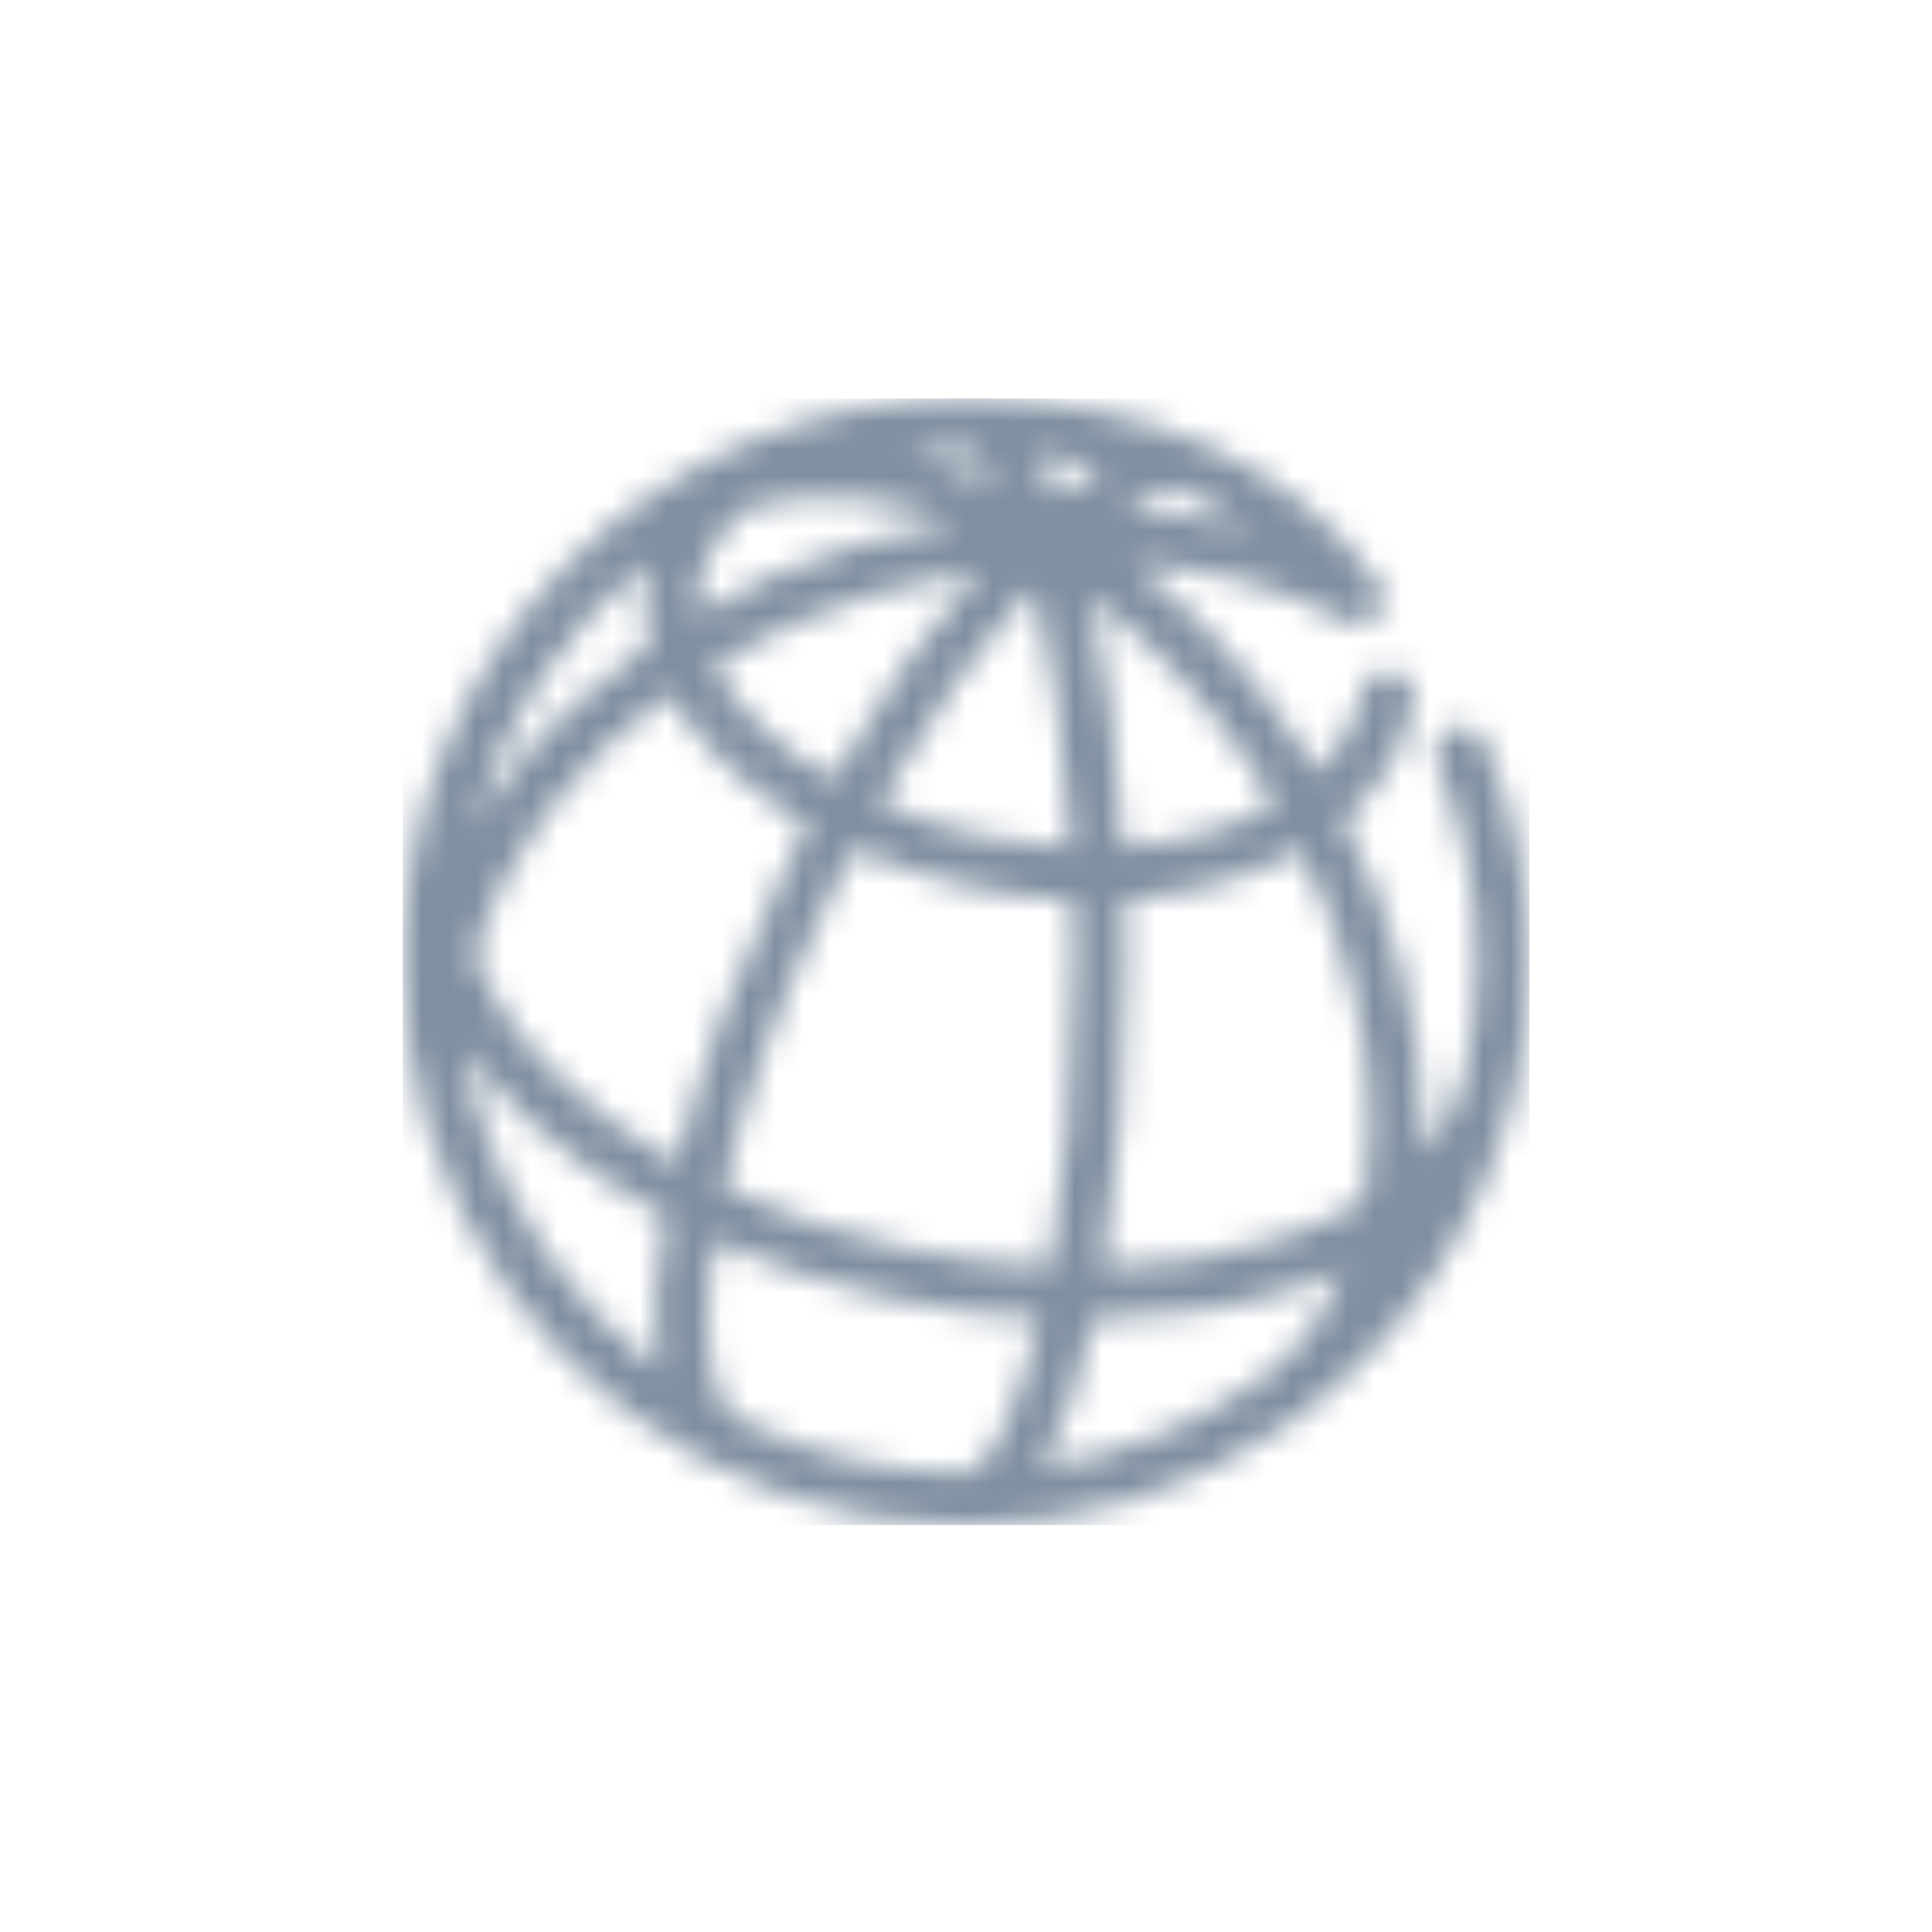 <svg width="71" height="71" viewBox="0 0 71 71" fill="none" xmlns="http://www.w3.org/2000/svg"><mask id="mask0_2999_12140" style="mask-type:luminance" maskUnits="userSpaceOnUse" x="14" y="14" width="43" height="43"><path d="M40.171 48.501C42.889 48.468 45.47 48.07 47.753 47.303C48.328 47.109 48.877 46.894 49.396 46.663C48.76 48.214 47.827 49.508 46.61 50.47C44.21 52.237 41.378 53.449 38.304 53.912C39.073 52.583 39.693 50.705 40.171 48.501ZM27.376 52.27C27.319 52.223 27.258 52.179 27.189 52.147C26.119 51.626 25.687 49.242 26.244 45.596C28.299 46.519 30.537 47.252 32.889 47.754C34.671 48.134 36.447 48.37 38.183 48.461C37.332 52.161 36.241 54.105 35.518 54.105C35.471 54.105 35.427 54.112 35.383 54.12C32.518 54.1 29.802 53.441 27.376 52.27ZM17.448 40.483C17.283 39.858 17.18 39.221 17.138 38.572C17.781 39.488 18.564 40.381 19.498 41.244C20.907 42.545 22.58 43.71 24.444 44.709C24.063 46.838 23.956 48.767 24.195 50.322C20.983 47.893 18.579 44.455 17.448 40.483ZM41.383 35.313C41.383 34.561 41.371 33.805 41.349 33.053C43.745 32.894 45.963 32.271 47.779 31.227C49.46 34.554 50.362 38.064 50.355 41.376C50.354 42.336 50.271 43.248 50.119 44.11C49.254 44.639 48.259 45.098 47.139 45.477C45.15 46.146 42.91 46.51 40.535 46.571C41.107 43.149 41.383 39.175 41.383 35.313ZM33.293 45.872C30.907 45.361 28.654 44.604 26.613 43.645C27.283 40.63 28.531 36.977 30.508 32.922C30.796 32.334 31.088 31.757 31.387 31.191C32.77 31.812 34.275 32.304 35.853 32.641C37.052 32.898 38.251 33.038 39.424 33.078C39.446 33.8 39.456 34.544 39.456 35.313C39.456 39.847 39.093 43.611 38.57 46.552C36.849 46.477 35.076 46.252 33.293 45.872ZM20.806 39.831C19.17 38.32 18.045 36.719 17.472 35.129C17.927 33.348 18.805 31.561 20.099 29.848C21.325 28.224 22.851 26.761 24.6 25.504C25.106 26.416 25.813 27.307 26.713 28.151C27.569 28.953 28.567 29.679 29.673 30.315C29.369 30.893 29.071 31.48 28.78 32.077C27.072 35.578 25.678 39.335 24.859 42.742C23.337 41.885 21.971 40.909 20.806 39.831ZM40.075 21.937C42.264 23.567 44.271 25.67 45.949 28.129C46.268 28.595 46.568 29.069 46.852 29.548C45.315 30.437 43.368 30.969 41.27 31.118C41.092 27.794 40.699 24.597 40.075 21.937ZM36.257 30.759C34.864 30.462 33.539 30.035 32.319 29.498C34.116 26.355 36.081 23.622 38.02 21.591C38.625 23.974 39.133 27.179 39.347 31.151C38.326 31.108 37.288 30.98 36.257 30.759ZM28.03 26.746C27.233 26.001 26.628 25.224 26.221 24.443C28.025 23.357 30.022 22.473 32.148 21.832C33.414 21.452 34.694 21.17 35.971 20.975C34.128 23.041 32.287 25.665 30.599 28.63C29.635 28.073 28.771 27.442 28.03 26.746ZM23.889 20.611C23.862 20.708 23.834 20.807 23.813 20.909C23.618 21.816 23.641 22.747 23.869 23.67C21.797 25.099 19.996 26.789 18.561 28.687C18.124 29.265 17.733 29.856 17.379 30.45C18.446 26.507 20.766 23.077 23.889 20.611ZM25.695 21.31C25.908 20.311 26.509 19.418 27.438 18.68C29.686 18.009 32.301 18.17 35.049 19.176C33.892 19.377 32.736 19.644 31.595 19.989C29.471 20.626 27.467 21.498 25.63 22.557C25.589 22.136 25.608 21.718 25.695 21.31ZM41.316 18.773C41.977 18.346 42.586 18.053 43.095 17.931C44.06 18.318 45.017 18.813 45.925 19.438C44.468 19.073 42.919 18.852 41.316 18.773ZM38.073 16.712C38.853 16.8 39.687 16.934 40.544 17.133C40.008 17.422 39.452 17.782 38.886 18.214C38.634 17.645 38.363 17.145 38.073 16.712ZM35.986 17.468C35.115 17.134 34.255 16.876 33.406 16.692C34.086 16.615 34.775 16.572 35.476 16.572C35.804 16.575 36.206 16.97 36.627 17.732C36.414 17.641 36.2 17.551 35.986 17.468ZM14.801 35.346C14.801 37.314 15.083 39.216 15.599 41.021C15.63 41.142 15.66 41.263 15.696 41.384C15.703 41.406 15.713 41.427 15.721 41.451C18.333 49.896 26.213 56.047 35.503 56.047C39.8 56.047 43.795 54.73 47.107 52.48C47.141 52.461 47.174 52.445 47.204 52.424C47.4 52.29 47.591 52.149 47.775 52.002C51.585 49.188 54.397 45.102 55.583 40.374C55.65 40.157 55.708 39.936 55.756 39.712C55.767 39.658 55.771 39.607 55.773 39.554C56.056 38.194 56.203 36.787 56.203 35.347C56.203 32.554 55.657 29.842 54.576 27.291C54.368 26.8 53.804 26.571 53.314 26.779C52.824 26.985 52.596 27.551 52.802 28.04C53.781 30.353 54.277 32.812 54.277 35.347C54.277 36.901 54.085 38.41 53.726 39.855C53.441 40.766 52.941 41.609 52.251 42.375C52.268 42.049 52.278 41.719 52.279 41.381C52.288 37.688 51.266 33.787 49.372 30.12C50.76 28.927 51.647 27.453 51.951 25.805C52.048 25.282 51.702 24.781 51.179 24.684C50.655 24.586 50.154 24.932 50.057 25.455C49.856 26.545 49.29 27.545 48.404 28.394C48.128 27.939 47.842 27.488 47.539 27.044C45.849 24.566 43.841 22.423 41.644 20.712C44.544 20.904 47.225 21.606 49.384 22.813C49.722 23.006 50.172 23 50.489 22.735C50.898 22.395 50.953 21.786 50.61 21.378C47.509 17.04 42.144 14.646 35.5 14.646C24.088 14.645 14.801 23.932 14.801 35.346Z" fill="white"/></mask><g mask="url(#mask0_2999_12140)"><path d="M56.203 14.645H14.801V56.046H56.203V14.645Z" fill="#808FA1"/></g></svg>